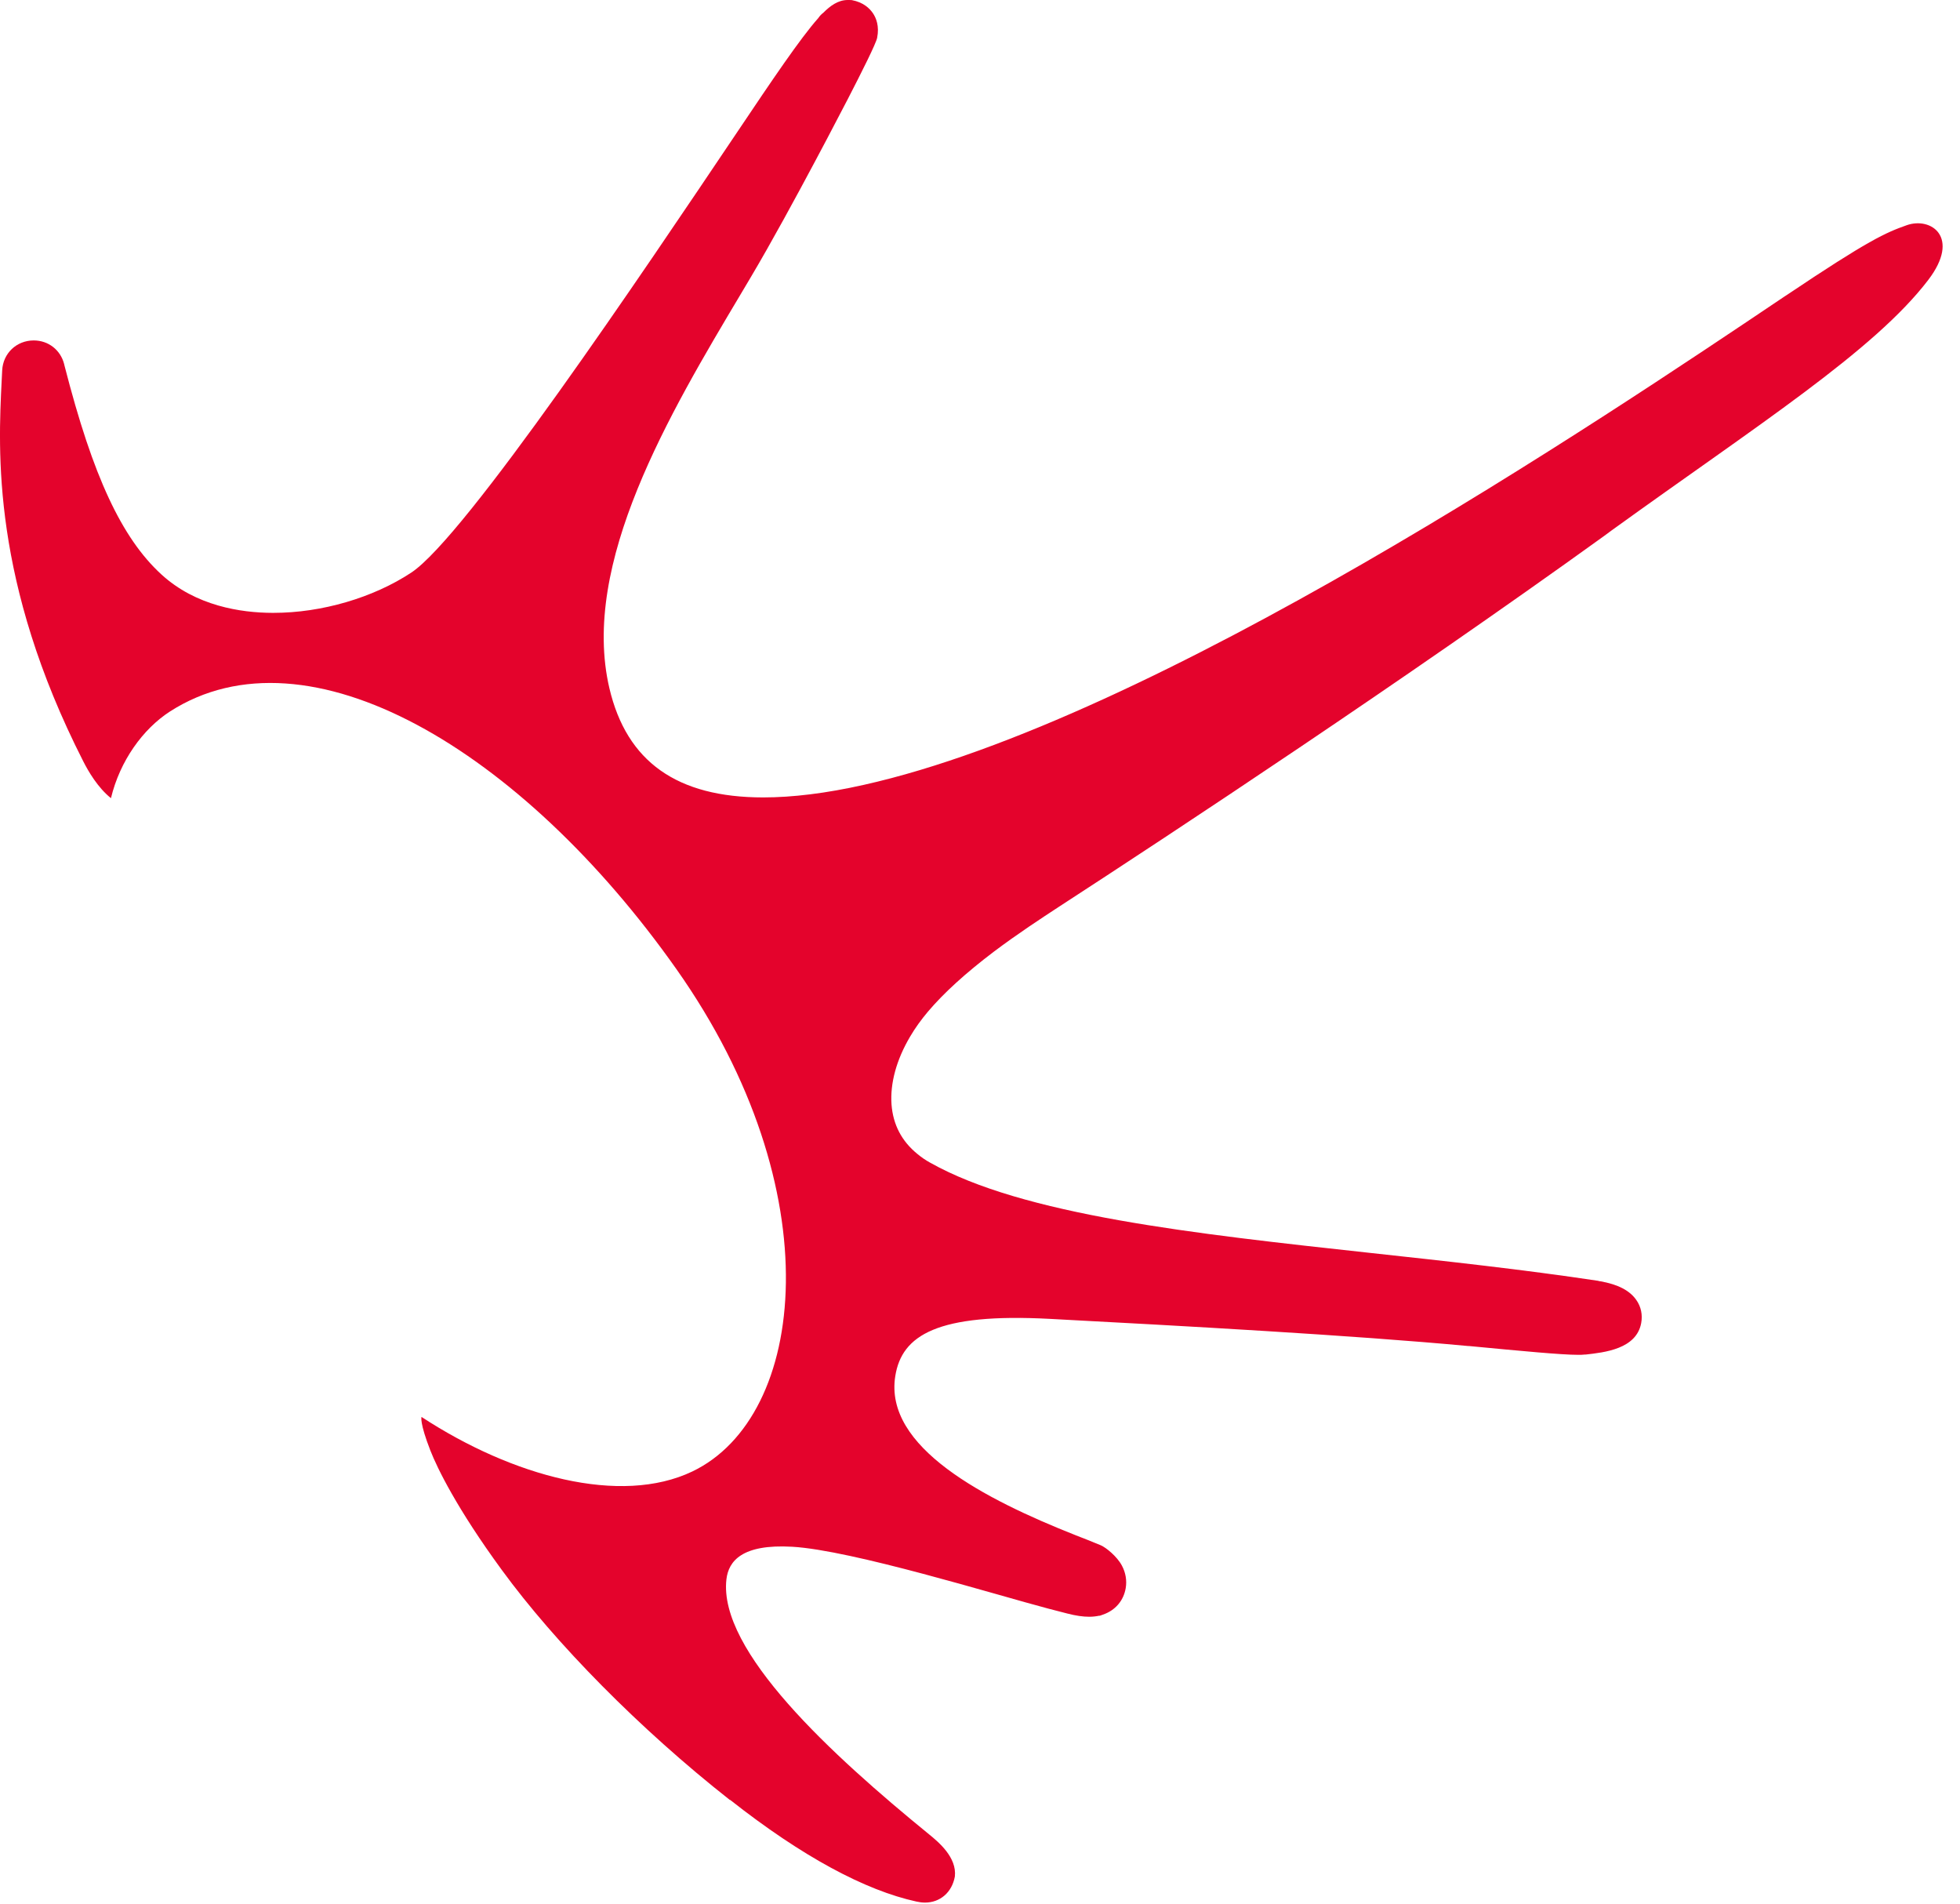 <?xml version="1.0" encoding="UTF-8"?> <svg xmlns="http://www.w3.org/2000/svg" width="69" height="67" viewBox="0 0 69 67" fill="none"><path d="M25.705 63.349C28.244 65.35 30.465 66.535 32.262 66.927C32.364 66.95 32.465 66.963 32.562 66.963C33.1 66.963 33.514 66.601 33.615 66.046C33.69 65.372 33.042 64.834 32.707 64.561C29.279 61.767 25.282 58.105 25.573 55.585C25.648 54.946 26.119 54.338 27.887 54.439C29.984 54.558 35.078 56.136 36.903 56.616L37.568 56.788C37.872 56.867 38.127 56.903 38.348 56.903C38.471 56.903 38.586 56.889 38.692 56.867H38.718L38.828 56.828C39.264 56.678 39.555 56.338 39.63 55.893C39.674 55.629 39.63 55.351 39.494 55.1C39.326 54.783 38.938 54.466 38.749 54.386C38.388 54.236 38.127 54.135 37.867 54.034C34.66 52.765 31.112 50.936 31.518 48.429C31.747 46.996 32.994 46.208 36.964 46.419C41.538 46.661 47.65 46.996 51.691 47.375H51.722C53.617 47.556 54.983 47.684 55.547 47.684C55.644 47.684 55.723 47.684 55.78 47.675H55.816C56.485 47.6 57.609 47.481 57.777 46.565C57.83 46.274 57.772 45.992 57.605 45.754C57.371 45.419 56.966 45.207 56.327 45.093H56.305L56.265 45.08C53.63 44.683 50.907 44.388 48.272 44.101C41.974 43.414 36.026 42.766 32.743 40.92C32.584 40.832 32.434 40.73 32.298 40.616C31.742 40.166 31.438 39.58 31.385 38.871C31.333 38.126 31.557 37.302 32.038 36.487C32.214 36.187 32.425 35.892 32.668 35.605C33.223 34.949 33.999 34.244 34.977 33.503C35.836 32.856 36.691 32.3 37.255 31.93C41.38 29.251 49.356 23.99 56.446 18.882L56.732 18.671C61.853 14.974 65.982 12.347 67.885 9.849C69.031 8.346 67.978 7.623 67.123 7.927C66.387 8.187 65.792 8.443 62.871 10.404L62.849 10.417C56.208 14.881 40.653 25.338 30.403 27.625C29.09 27.92 27.9 28.066 26.869 28.066C23.832 28.066 22.061 26.81 21.453 24.223C20.426 19.834 23.568 14.559 26.093 10.325L26.441 9.739C27.133 8.575 28.05 6.888 28.693 5.68C28.909 5.275 30.804 1.723 30.879 1.331C30.962 0.917 30.843 0.63 30.729 0.463C30.614 0.295 30.394 0.079 29.988 0.004L29.909 0H29.843C29.495 0 29.217 0.216 28.984 0.449C28.913 0.502 28.856 0.564 28.808 0.635C28.177 1.344 27.19 2.807 25.956 4.645C22.608 9.624 16.377 18.895 14.482 20.151C13.142 21.037 11.327 21.57 9.626 21.57H9.59C8.476 21.566 6.894 21.328 5.682 20.218C4.977 19.574 4.373 18.697 3.831 17.534C3.276 16.344 2.782 14.859 2.267 12.854L2.258 12.814C2.13 12.316 1.703 11.982 1.187 11.982C0.583 11.982 0.107 12.435 0.077 13.035L0.059 13.396C-0.065 15.868 -0.294 20.464 2.932 26.797C3.108 27.145 3.443 27.722 3.906 28.092C4.223 26.774 5.034 25.655 5.981 25.043C10.842 21.918 18.364 26.391 23.811 34.107C29.314 41.902 28.402 49.865 24.37 51.791C21.849 52.994 18.051 51.971 14.839 49.87C14.839 49.87 14.764 50.063 15.152 51.055C15.389 51.663 16.086 53.1 17.668 55.259C19.545 57.828 22.506 60.842 25.697 63.354L25.705 63.349Z" fill="#E4032C"></path></svg> 